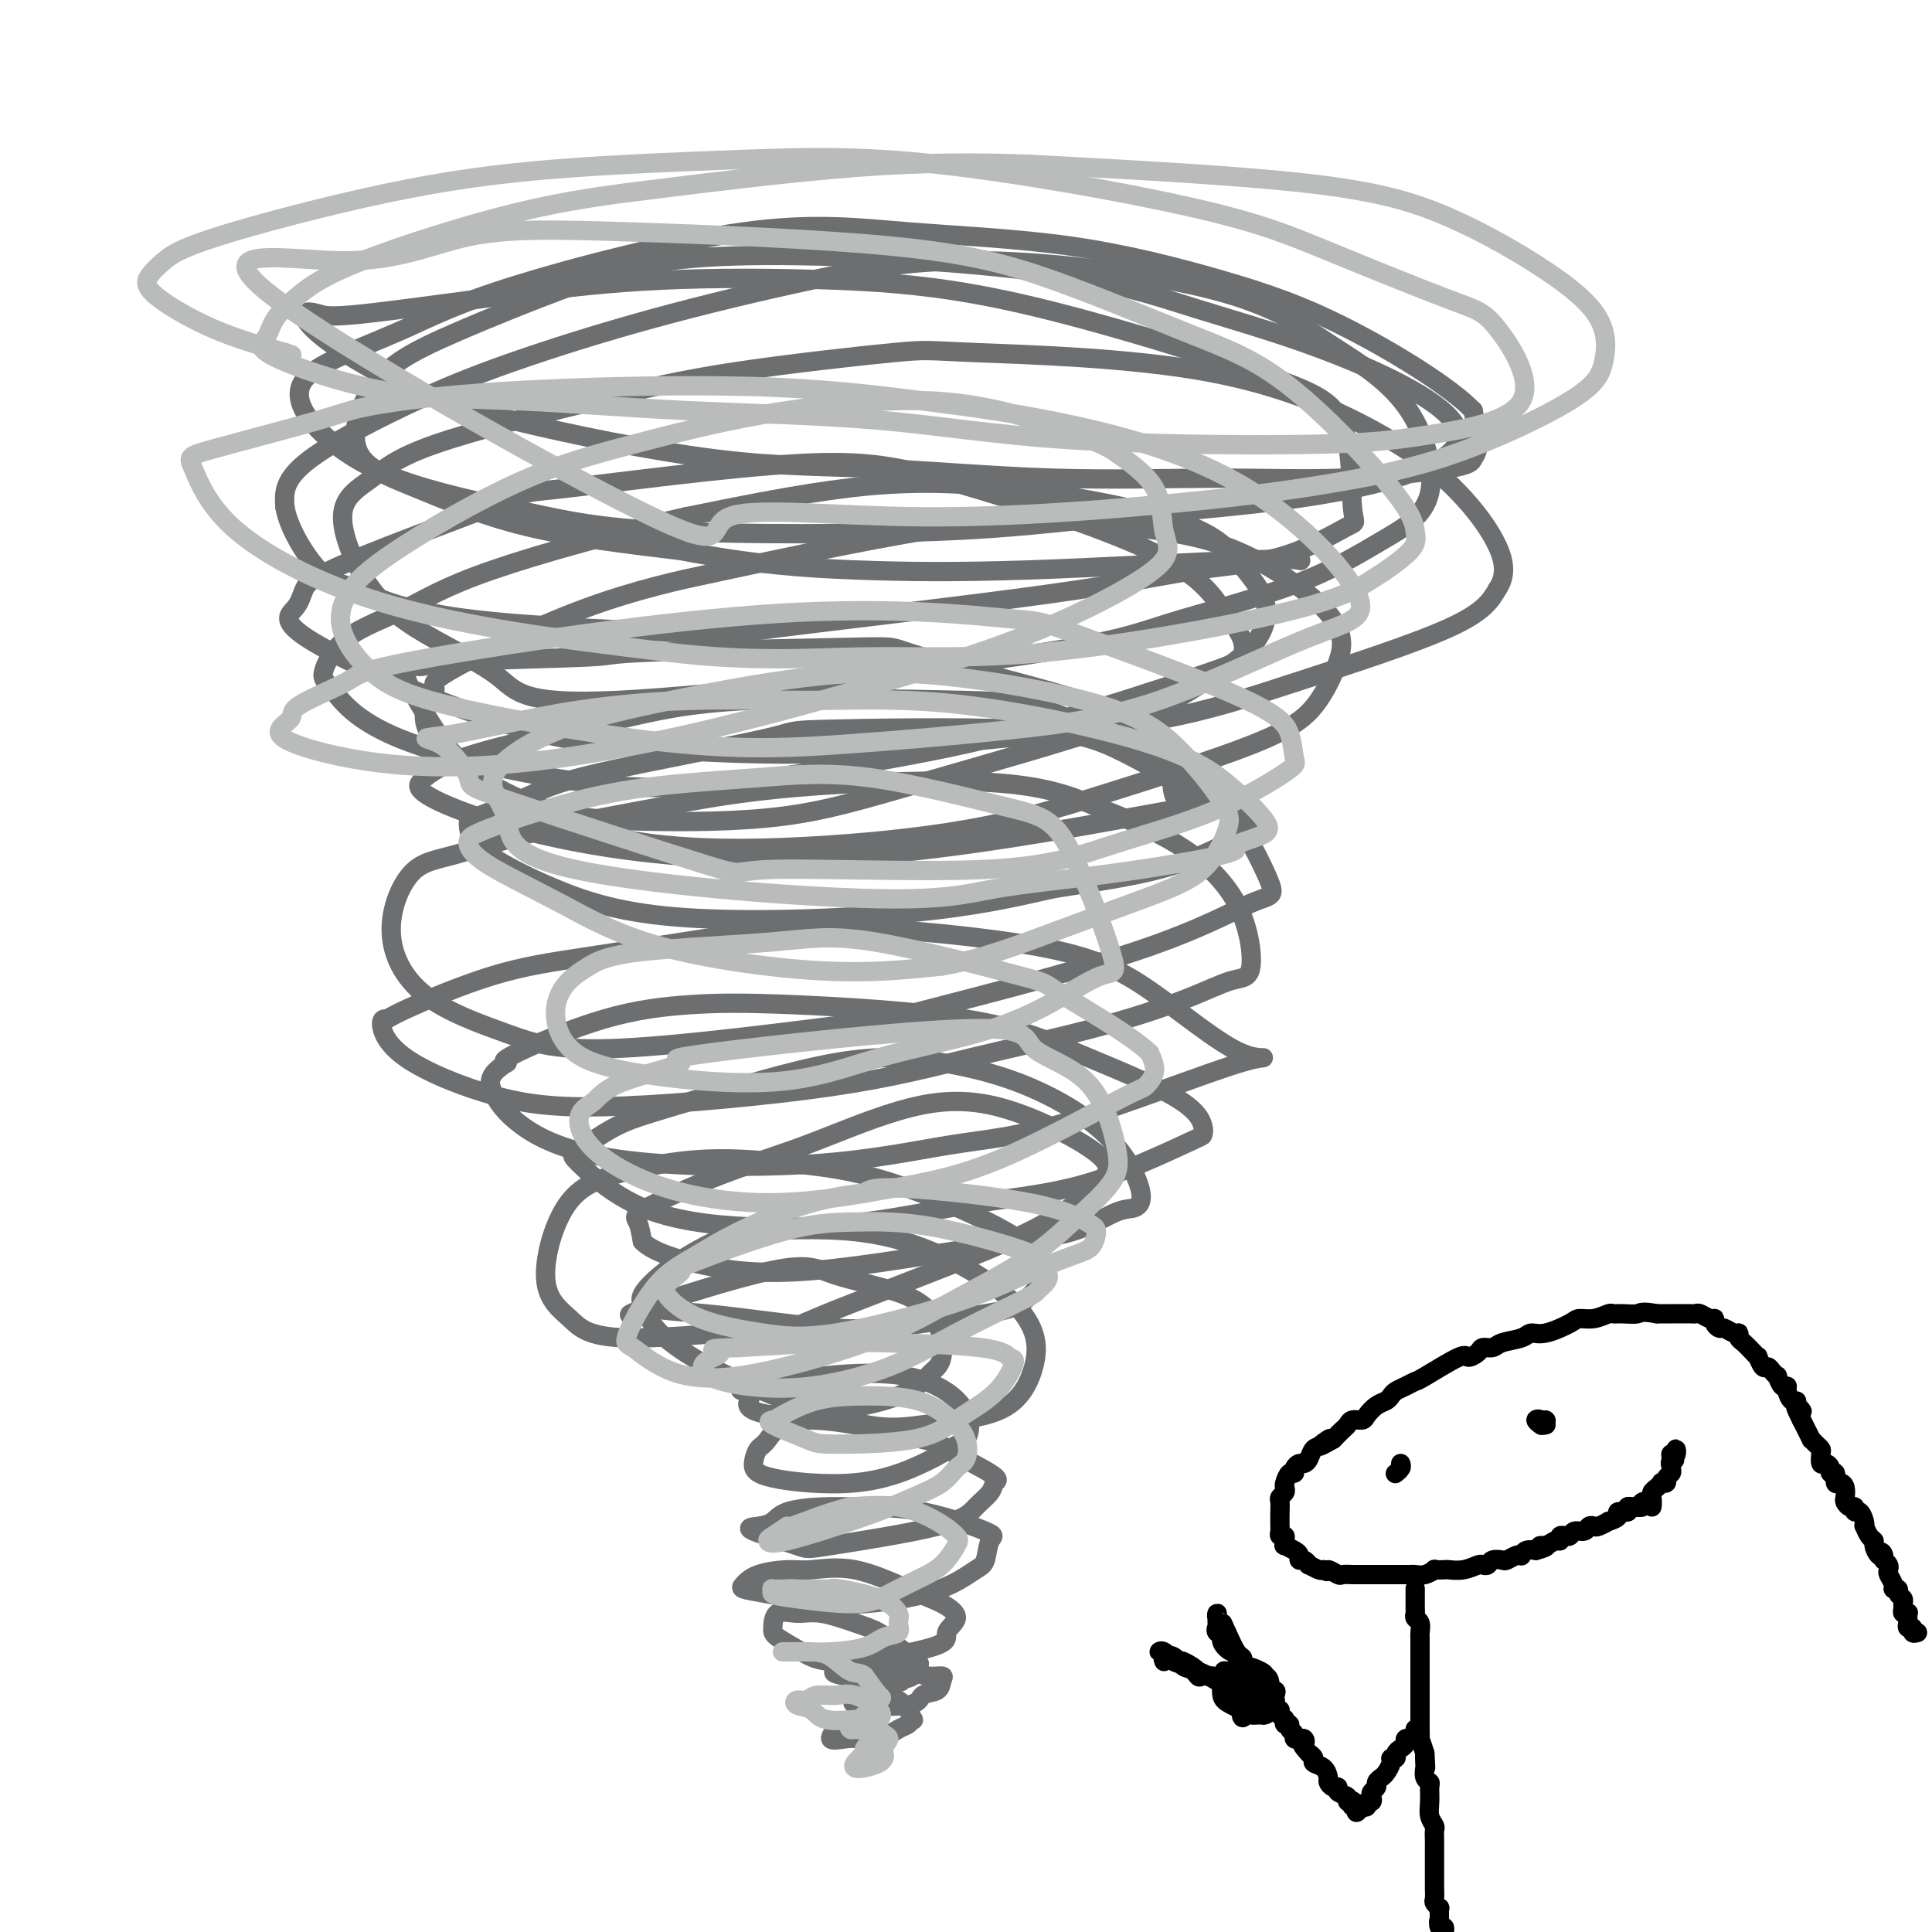 <svg viewBox='0 0 400 400' version='1.1' xmlns='http://www.w3.org/2000/svg' xmlns:xlink='http://www.w3.org/1999/xlink'><g fill='none' stroke='#6D6E70' stroke-width='4' stroke-linecap='round' stroke-linejoin='round'><path d='M174,357c-1.119,1.264 -2.238,2.528 -2,3c0.238,0.472 1.832,0.152 3,0c1.168,-0.152 1.910,-0.136 3,0c1.090,0.136 2.527,0.392 4,0c1.473,-0.392 2.981,-1.431 4,-2c1.019,-0.569 1.549,-0.667 2,-1c0.451,-0.333 0.822,-0.902 1,-1c0.178,-0.098 0.162,0.275 0,0c-0.162,-0.275 -0.469,-1.198 -1,-2c-0.531,-0.802 -1.285,-1.484 -2,-2c-0.715,-0.516 -1.391,-0.868 -2,-1c-0.609,-0.132 -1.150,-0.046 -2,0c-0.850,0.046 -2.010,0.053 -3,0c-0.990,-0.053 -1.809,-0.165 -2,0c-0.191,0.165 0.247,0.606 0,1c-0.247,0.394 -1.177,0.740 1,1c2.177,0.260 7.461,0.434 10,0c2.539,-0.434 2.331,-1.474 3,-2c0.669,-0.526 2.213,-0.537 3,-1c0.787,-0.463 0.818,-1.378 1,-2c0.182,-0.622 0.517,-0.951 0,-1c-0.517,-0.049 -1.886,0.183 -3,0c-1.114,-0.183 -1.972,-0.781 -4,-1c-2.028,-0.219 -5.224,-0.059 -7,0c-1.776,0.059 -2.132,0.016 -3,0c-0.868,-0.016 -2.248,-0.005 -3,0c-0.752,0.005 -0.876,0.002 -1,0'/><path d='M174,346c-3.071,0.087 -0.248,0.806 1,1c1.248,0.194 0.922,-0.137 3,0c2.078,0.137 6.560,0.743 8,1c1.440,0.257 -0.162,0.165 0,0c0.162,-0.165 2.088,-0.404 3,-1c0.912,-0.596 0.810,-1.548 1,-2c0.190,-0.452 0.673,-0.402 0,-1c-0.673,-0.598 -2.503,-1.844 -4,-3c-1.497,-1.156 -2.660,-2.221 -4,-3c-1.340,-0.779 -2.856,-1.271 -5,-2c-2.144,-0.729 -4.914,-1.697 -7,-2c-2.086,-0.303 -3.487,0.057 -5,0c-1.513,-0.057 -3.139,-0.531 -4,0c-0.861,0.531 -0.957,2.067 -1,3c-0.043,0.933 -0.032,1.264 1,2c1.032,0.736 3.084,1.877 5,3c1.916,1.123 3.694,2.229 9,2c5.306,-0.229 14.140,-1.792 18,-3c3.860,-1.208 2.746,-2.062 3,-3c0.254,-0.938 1.877,-1.960 2,-3c0.123,-1.040 -1.255,-2.097 -3,-3c-1.745,-0.903 -3.857,-1.652 -7,-3c-3.143,-1.348 -7.318,-3.297 -11,-4c-3.682,-0.703 -6.870,-0.161 -9,0c-2.130,0.161 -3.201,-0.060 -5,0c-1.799,0.060 -4.324,0.400 -6,1c-1.676,0.600 -2.501,1.460 -3,2c-0.499,0.540 -0.673,0.761 0,1c0.673,0.239 2.192,0.497 5,1c2.808,0.503 6.904,1.252 11,2'/><path d='M170,332c5.792,0.530 12.272,-0.145 17,-1c4.728,-0.855 7.704,-1.889 10,-3c2.296,-1.111 3.912,-2.298 5,-3c1.088,-0.702 1.647,-0.920 2,-2c0.353,-1.080 0.499,-3.022 1,-4c0.501,-0.978 1.358,-0.992 -1,-2c-2.358,-1.008 -7.929,-3.010 -13,-4c-5.071,-0.990 -9.640,-0.970 -13,-1c-3.360,-0.030 -5.512,-0.112 -8,0c-2.488,0.112 -5.314,0.419 -7,1c-1.686,0.581 -2.233,1.437 -3,2c-0.767,0.563 -1.755,0.833 -3,1c-1.245,0.167 -2.745,0.232 -1,1c1.745,0.768 6.737,2.238 9,3c2.263,0.762 1.796,0.814 7,0c5.204,-0.814 16.079,-2.494 22,-4c5.921,-1.506 6.886,-2.838 8,-4c1.114,-1.162 2.375,-2.152 3,-3c0.625,-0.848 0.615,-1.552 1,-2c0.385,-0.448 1.165,-0.638 -1,-2c-2.165,-1.362 -7.276,-3.894 -9,-5c-1.724,-1.106 -0.060,-0.785 -5,-2c-4.940,-1.215 -16.485,-3.966 -23,-4c-6.515,-0.034 -7.999,2.649 -9,4c-1.001,1.351 -1.520,1.370 -2,2c-0.480,0.630 -0.921,1.870 -1,3c-0.079,1.130 0.206,2.148 4,3c3.794,0.852 11.098,1.537 17,1c5.902,-0.537 10.400,-2.296 14,-4c3.600,-1.704 6.300,-3.352 9,-5'/><path d='M200,298c2.689,-4.449 -2.090,-11.071 -12,-13c-9.910,-1.929 -24.953,0.834 -31,2c-6.047,1.166 -3.098,0.736 -2,1c1.098,0.264 0.346,1.224 0,2c-0.346,0.776 -0.287,1.369 1,2c1.287,0.631 3.802,1.302 9,1c5.198,-0.302 13.077,-1.577 18,-3c4.923,-1.423 6.889,-2.996 8,-4c1.111,-1.004 1.369,-1.440 2,-2c0.631,-0.560 1.637,-1.244 2,-3c0.363,-1.756 0.084,-4.585 -1,-7c-1.084,-2.415 -2.972,-4.417 -7,-6c-4.028,-1.583 -10.195,-2.749 -14,-4c-3.805,-1.251 -5.248,-2.589 -13,-1c-7.752,1.589 -21.814,6.105 -27,8c-5.186,1.895 -1.497,1.171 0,1c1.497,-0.171 0.800,0.212 2,2c1.200,1.788 4.295,4.980 12,9c7.705,4.020 20.019,8.868 28,11c7.981,2.132 11.631,1.550 16,1c4.369,-0.550 9.459,-1.067 13,-2c3.541,-0.933 5.533,-2.282 7,-4c1.467,-1.718 2.408,-3.806 3,-6c0.592,-2.194 0.835,-4.494 0,-7c-0.835,-2.506 -2.750,-5.218 -6,-8c-3.250,-2.782 -7.837,-5.634 -13,-8c-5.163,-2.366 -10.904,-4.248 -18,-5c-7.096,-0.752 -15.548,-0.376 -24,0'/><path d='M153,255c-8.658,2.753 -18.302,9.635 -20,13c-1.698,3.365 4.551,3.213 13,4c8.449,0.787 19.098,2.513 27,3c7.902,0.487 13.055,-0.265 18,-1c4.945,-0.735 9.681,-1.453 13,-2c3.319,-0.547 5.221,-0.923 7,-2c1.779,-1.077 3.434,-2.855 4,-4c0.566,-1.145 0.044,-1.658 0,-3c-0.044,-1.342 0.390,-3.515 -5,-7c-5.390,-3.485 -16.604,-8.284 -25,-11c-8.396,-2.716 -13.974,-3.351 -20,-4c-6.026,-0.649 -12.500,-1.312 -19,-1c-6.500,0.312 -13.026,1.600 -18,3c-4.974,1.400 -8.397,2.914 -11,7c-2.603,4.086 -4.386,10.745 -4,15c0.386,4.255 2.942,6.107 5,8c2.058,1.893 3.619,3.827 12,4c8.381,0.173 23.583,-1.417 30,-2c6.417,-0.583 4.048,-0.161 11,-3c6.952,-2.839 23.227,-8.939 33,-13c9.773,-4.061 13.046,-6.085 16,-8c2.954,-1.915 5.588,-3.723 7,-5c1.412,-1.277 1.603,-2.023 2,-3c0.397,-0.977 1.001,-2.187 -3,-5c-4.001,-2.813 -12.607,-7.231 -20,-9c-7.393,-1.769 -13.572,-0.890 -20,1c-6.428,1.890 -13.107,4.791 -19,7c-5.893,2.209 -11.002,3.726 -17,6c-5.998,2.274 -12.884,5.305 -16,7c-3.116,1.695 -2.462,2.056 -2,3c0.462,0.944 0.731,2.472 1,4'/><path d='M133,257c1.894,2.082 7.129,3.787 13,5c5.871,1.213 12.377,1.934 23,1c10.623,-0.934 25.362,-3.525 35,-5c9.638,-1.475 14.176,-1.836 18,-3c3.824,-1.164 6.933,-3.133 9,-4c2.067,-0.867 3.090,-0.634 4,-1c0.910,-0.366 1.705,-1.331 1,-4c-0.705,-2.669 -2.911,-7.043 -7,-11c-4.089,-3.957 -10.061,-7.499 -16,-10c-5.939,-2.501 -11.846,-3.962 -18,-5c-6.154,-1.038 -12.554,-1.652 -22,0c-9.446,1.652 -21.939,5.569 -30,8c-8.061,2.431 -11.691,3.377 -15,5c-3.309,1.623 -6.299,3.923 -8,5c-1.701,1.077 -2.114,0.931 0,3c2.114,2.069 6.755,6.355 13,9c6.245,2.645 14.094,3.651 22,4c7.906,0.349 15.869,0.042 24,-1c8.131,-1.042 16.429,-2.819 24,-4c7.571,-1.181 14.415,-1.768 22,-4c7.585,-2.232 15.913,-6.111 20,-8c4.087,-1.889 3.935,-1.790 4,-2c0.065,-0.210 0.349,-0.729 0,-2c-0.349,-1.271 -1.330,-3.294 -6,-6c-4.670,-2.706 -13.028,-6.093 -20,-9c-6.972,-2.907 -12.560,-5.333 -23,-7c-10.440,-1.667 -25.734,-2.577 -36,-3c-10.266,-0.423 -15.504,-0.361 -21,0c-5.496,0.361 -11.249,1.020 -18,3c-6.751,1.980 -14.500,5.280 -18,7c-3.500,1.720 -2.750,1.860 -2,2'/><path d='M105,220c-3.958,2.432 -3.852,4.011 -3,6c0.852,1.989 2.452,4.387 6,7c3.548,2.613 9.046,5.442 20,7c10.954,1.558 27.365,1.844 40,1c12.635,-0.844 21.493,-2.817 29,-4c7.507,-1.183 13.663,-1.575 25,-5c11.337,-3.425 27.855,-9.883 35,-12c7.145,-2.117 4.916,0.106 0,-2c-4.916,-2.106 -12.519,-8.541 -19,-13c-6.481,-4.459 -11.839,-6.941 -23,-9c-11.161,-2.059 -28.126,-3.694 -40,-4c-11.874,-0.306 -18.659,0.717 -27,2c-8.341,1.283 -18.240,2.826 -26,4c-7.760,1.174 -13.382,1.980 -20,4c-6.618,2.020 -14.233,5.255 -18,7c-3.767,1.745 -3.685,2.001 -4,2c-0.315,-0.001 -1.026,-0.259 -1,1c0.026,1.259 0.790,4.036 5,7c4.210,2.964 11.866,6.115 19,8c7.134,1.885 13.745,2.504 26,2c12.255,-0.504 30.153,-2.132 43,-4c12.847,-1.868 20.642,-3.976 29,-6c8.358,-2.024 17.280,-3.964 25,-6c7.720,-2.036 14.236,-4.166 19,-6c4.764,-1.834 7.774,-3.370 10,-4c2.226,-0.630 3.669,-0.354 4,-3c0.331,-2.646 -0.449,-8.212 -3,-13c-2.551,-4.788 -6.872,-8.796 -12,-12c-5.128,-3.204 -11.064,-5.602 -17,-8'/><path d='M227,167c-5.550,-2.382 -10.926,-4.338 -22,-5c-11.074,-0.662 -27.847,-0.032 -40,1c-12.153,1.032 -19.688,2.464 -28,4c-8.312,1.536 -17.402,3.174 -25,5c-7.598,1.826 -13.704,3.838 -18,5c-4.296,1.162 -6.782,1.472 -9,4c-2.218,2.528 -4.169,7.272 -4,12c0.169,4.728 2.458,9.441 7,13c4.542,3.559 11.339,5.966 17,8c5.661,2.034 10.187,3.697 24,3c13.813,-0.697 36.912,-3.752 47,-5c10.088,-1.248 7.166,-0.689 16,-3c8.834,-2.311 29.425,-7.494 43,-12c13.575,-4.506 20.135,-8.336 24,-10c3.865,-1.664 5.035,-1.161 4,-4c-1.035,-2.839 -4.275,-9.020 -6,-12c-1.725,-2.980 -1.935,-2.758 -6,-5c-4.065,-2.242 -11.986,-6.946 -18,-10c-6.014,-3.054 -10.122,-4.457 -22,-5c-11.878,-0.543 -31.526,-0.226 -40,0c-8.474,0.226 -5.773,0.362 -13,2c-7.227,1.638 -24.381,4.777 -34,7c-9.619,2.223 -11.704,3.530 -15,5c-3.296,1.470 -7.803,3.102 -10,4c-2.197,0.898 -2.085,1.060 -2,2c0.085,0.940 0.141,2.658 3,5c2.859,2.342 8.519,5.308 15,8c6.481,2.692 13.783,5.109 27,6c13.217,0.891 32.348,0.254 46,-1c13.652,-1.254 21.826,-3.127 30,-5'/><path d='M218,184c8.872,-1.406 16.051,-2.422 22,-4c5.949,-1.578 10.668,-3.718 13,-5c2.332,-1.282 2.275,-1.705 4,-2c1.725,-0.295 5.230,-0.460 -1,-5c-6.230,-4.540 -22.195,-13.453 -32,-18c-9.805,-4.547 -13.451,-4.727 -25,-5c-11.549,-0.273 -31.000,-0.641 -44,0c-13.000,0.641 -19.548,2.289 -27,4c-7.452,1.711 -15.806,3.485 -22,5c-6.194,1.515 -10.226,2.771 -13,4c-2.774,1.229 -4.289,2.429 -5,3c-0.711,0.571 -0.619,0.511 -1,1c-0.381,0.489 -1.236,1.526 4,4c5.236,2.474 16.561,6.384 32,9c15.439,2.616 34.991,3.938 58,2c23.009,-1.938 49.473,-7.136 60,-9c10.527,-1.864 5.116,-0.395 3,-2c-2.116,-1.605 -0.936,-6.283 -2,-10c-1.064,-3.717 -4.372,-6.471 -15,-10c-10.628,-3.529 -28.575,-7.833 -36,-10c-7.425,-2.167 -4.329,-2.198 -14,-2c-9.671,0.198 -32.111,0.624 -42,1c-9.889,0.376 -7.227,0.700 -13,1c-5.773,0.300 -19.980,0.575 -27,1c-7.020,0.425 -6.851,0.999 -8,1c-1.149,0.001 -3.614,-0.571 -3,2c0.614,2.571 4.307,8.286 8,14'/><path d='M92,154c4.321,4.923 11.123,10.229 19,14c7.877,3.771 16.828,6.006 27,7c10.172,0.994 21.564,0.747 33,0c11.436,-0.747 22.916,-1.995 33,-4c10.084,-2.005 18.772,-4.766 29,-8c10.228,-3.234 21.997,-6.942 29,-10c7.003,-3.058 9.242,-5.465 11,-8c1.758,-2.535 3.036,-5.198 4,-8c0.964,-2.802 1.613,-5.742 -2,-10c-3.613,-4.258 -11.487,-9.835 -19,-13c-7.513,-3.165 -14.664,-3.920 -22,-5c-7.336,-1.080 -14.856,-2.485 -29,-1c-14.144,1.485 -34.912,5.860 -45,8c-10.088,2.140 -9.497,2.044 -14,3c-4.503,0.956 -14.102,2.963 -25,7c-10.898,4.037 -23.097,10.105 -28,13c-4.903,2.895 -2.511,2.619 -3,4c-0.489,1.381 -3.860,4.421 -1,9c2.860,4.579 11.952,10.698 20,14c8.048,3.302 15.052,3.786 24,4c8.948,0.214 19.839,0.158 29,-1c9.161,-1.158 16.592,-3.416 29,-7c12.408,-3.584 29.794,-8.492 40,-12c10.206,-3.508 13.230,-5.615 17,-8c3.770,-2.385 8.284,-5.049 11,-8c2.716,-2.951 3.635,-6.189 3,-9c-0.635,-2.811 -2.822,-5.195 -5,-8c-2.178,-2.805 -4.347,-6.030 -13,-9c-8.653,-2.970 -23.791,-5.684 -36,-7c-12.209,-1.316 -21.488,-1.233 -32,0c-10.512,1.233 -22.256,3.617 -34,6'/><path d='M142,107c-13.400,3.003 -29.900,7.512 -40,11c-10.100,3.488 -13.799,5.955 -18,8c-4.201,2.045 -8.902,3.670 -12,6c-3.098,2.330 -4.592,5.367 -5,7c-0.408,1.633 0.271,1.863 2,4c1.729,2.137 4.510,6.181 14,10c9.490,3.819 25.690,7.413 38,9c12.310,1.587 20.731,1.167 31,0c10.269,-1.167 22.386,-3.080 33,-5c10.614,-1.920 19.724,-3.845 31,-7c11.276,-3.155 24.716,-7.540 32,-10c7.284,-2.460 8.411,-2.997 9,-4c0.589,-1.003 0.639,-2.474 0,-4c-0.639,-1.526 -1.966,-3.108 -4,-6c-2.034,-2.892 -4.776,-7.093 -15,-12c-10.224,-4.907 -27.929,-10.518 -40,-14c-12.071,-3.482 -18.509,-4.834 -33,-4c-14.491,0.834 -37.035,3.853 -47,5c-9.965,1.147 -7.351,0.420 -14,3c-6.649,2.580 -22.561,8.465 -31,12c-8.439,3.535 -9.405,4.718 -10,6c-0.595,1.282 -0.820,2.661 -2,4c-1.180,1.339 -3.315,2.637 4,7c7.315,4.363 24.079,11.790 37,16c12.921,4.210 22.000,5.202 33,6c11.000,0.798 23.922,1.402 36,1c12.078,-0.402 23.311,-1.809 35,-3c11.689,-1.191 23.834,-2.165 34,-4c10.166,-1.835 18.352,-4.533 29,-8c10.648,-3.467 23.756,-7.705 31,-11c7.244,-3.295 8.622,-5.648 10,-8'/><path d='M310,122c1.876,-2.751 1.567,-5.630 0,-9c-1.567,-3.370 -4.390,-7.232 -8,-11c-3.610,-3.768 -8.005,-7.444 -16,-12c-7.995,-4.556 -19.589,-9.994 -36,-13c-16.411,-3.006 -37.640,-3.580 -48,-4c-10.360,-0.420 -9.850,-0.686 -17,0c-7.150,0.686 -21.961,2.325 -33,4c-11.039,1.675 -18.305,3.385 -29,6c-10.695,2.615 -24.820,6.134 -33,9c-8.180,2.866 -10.417,5.078 -13,7c-2.583,1.922 -5.512,3.553 -6,7c-0.488,3.447 1.464,8.709 4,13c2.536,4.291 5.655,7.610 11,11c5.345,3.390 12.915,6.851 17,10c4.085,3.149 4.684,5.986 25,5c20.316,-0.986 60.347,-5.796 82,-9c21.653,-3.204 24.926,-4.803 32,-7c7.074,-2.197 17.947,-4.991 26,-8c8.053,-3.009 13.285,-6.231 18,-9c4.715,-2.769 8.914,-5.085 10,-10c1.086,-4.915 -0.939,-12.429 -5,-18c-4.061,-5.571 -10.156,-9.201 -16,-13c-5.844,-3.799 -11.436,-7.768 -24,-11c-12.564,-3.232 -32.100,-5.725 -47,-6c-14.900,-0.275 -25.163,1.670 -36,4c-10.837,2.330 -22.249,5.047 -33,8c-10.751,2.953 -20.840,6.142 -29,9c-8.160,2.858 -14.389,5.385 -22,9c-7.611,3.615 -16.603,8.319 -21,12c-4.397,3.681 -4.198,6.341 -4,9'/><path d='M59,105c0.645,4.179 4.259,10.127 7,13c2.741,2.873 4.610,2.671 8,4c3.390,1.329 8.303,4.188 22,6c13.697,1.812 36.179,2.575 46,3c9.821,0.425 6.980,0.512 19,-1c12.020,-1.512 38.902,-4.622 56,-7c17.098,-2.378 24.413,-4.025 31,-5c6.587,-0.975 12.445,-1.280 18,-3c5.555,-1.720 10.808,-4.855 13,-6c2.192,-1.145 1.325,-0.300 1,-4c-0.325,-3.700 -0.106,-11.946 -2,-17c-1.894,-5.054 -5.900,-6.916 -18,-11c-12.100,-4.084 -32.295,-10.390 -48,-14c-15.705,-3.610 -26.920,-4.525 -39,-5c-12.080,-0.475 -25.025,-0.508 -36,0c-10.975,0.508 -19.981,1.559 -31,3c-11.019,1.441 -24.053,3.272 -31,4c-6.947,0.728 -7.807,0.354 -9,0c-1.193,-0.354 -2.718,-0.686 -3,0c-0.282,0.686 0.680,2.392 4,5c3.320,2.608 8.998,6.118 15,9c6.002,2.882 12.327,5.136 24,8c11.673,2.864 28.695,6.338 42,8c13.305,1.662 22.892,1.511 34,2c11.108,0.489 23.735,1.617 36,2c12.265,0.383 24.166,0.020 34,0c9.834,-0.020 17.599,0.304 26,0c8.401,-0.304 17.437,-1.236 22,-2c4.563,-0.764 4.651,-1.359 5,-2c0.349,-0.641 0.957,-1.326 1,-3c0.043,-1.674 -0.478,-4.337 -1,-7'/><path d='M305,85c-4.694,-4.894 -16.427,-12.129 -26,-17c-9.573,-4.871 -16.984,-7.376 -26,-10c-9.016,-2.624 -19.638,-5.366 -31,-7c-11.362,-1.634 -23.465,-2.161 -34,-3c-10.535,-0.839 -19.501,-1.991 -34,0c-14.499,1.991 -34.531,7.126 -47,11c-12.469,3.874 -17.374,6.488 -23,9c-5.626,2.512 -11.974,4.923 -16,7c-4.026,2.077 -5.730,3.821 -6,6c-0.270,2.179 0.894,4.793 4,8c3.106,3.207 8.154,7.009 16,10c7.846,2.991 18.492,5.173 27,7c8.508,1.827 14.880,3.299 30,4c15.120,0.701 38.990,0.630 55,0c16.010,-0.630 24.161,-1.820 37,-3c12.839,-1.180 30.366,-2.349 45,-5c14.634,-2.651 26.376,-6.785 26,-12c-0.376,-5.215 -12.869,-11.513 -24,-16c-11.131,-4.487 -20.900,-7.165 -30,-10c-9.100,-2.835 -17.531,-5.828 -35,-8c-17.469,-2.172 -43.974,-3.524 -61,-3c-17.026,0.524 -24.572,2.923 -33,6c-8.428,3.077 -17.739,6.833 -25,10c-7.261,3.167 -12.473,5.746 -16,10c-3.527,4.254 -5.368,10.181 -4,14c1.368,3.819 5.945,5.528 12,8c6.055,2.472 13.587,5.706 23,8c9.413,2.294 20.706,3.647 32,5'/><path d='M141,114c15.141,2.885 25.494,3.596 36,4c10.506,0.404 21.167,0.500 36,0c14.833,-0.500 33.840,-1.596 44,-2c10.160,-0.404 11.474,-0.115 12,0c0.526,0.115 0.263,0.058 0,0'/></g>
<g fill='none' stroke='#BABBBB' stroke-width='4' stroke-linecap='round' stroke-linejoin='round'><path d='M181,360c-0.878,0.764 -1.755,1.528 -2,2c-0.245,0.472 0.143,0.652 0,1c-0.143,0.348 -0.818,0.865 -1,1c-0.182,0.135 0.130,-0.110 0,0c-0.130,0.110 -0.700,0.575 -1,1c-0.300,0.425 -0.329,0.808 0,1c0.329,0.192 1.018,0.192 2,0c0.982,-0.192 2.259,-0.577 3,-1c0.741,-0.423 0.947,-0.884 1,-1c0.053,-0.116 -0.045,0.112 0,0c0.045,-0.112 0.234,-0.563 0,-1c-0.234,-0.437 -0.890,-0.861 -1,-1c-0.110,-0.139 0.326,0.005 0,0c-0.326,-0.005 -1.415,-0.159 -2,0c-0.585,0.159 -0.665,0.631 -1,1c-0.335,0.369 -0.925,0.635 -1,1c-0.075,0.365 0.364,0.829 1,1c0.636,0.171 1.467,0.049 2,0c0.533,-0.049 0.766,-0.024 1,0'/><path d='M182,365c0.617,-0.262 0.658,-1.916 1,-3c0.342,-1.084 0.985,-1.597 1,-2c0.015,-0.403 -0.598,-0.698 -1,-1c-0.402,-0.302 -0.592,-0.613 -1,-1c-0.408,-0.387 -1.033,-0.850 -2,-1c-0.967,-0.150 -2.275,0.012 -3,0c-0.725,-0.012 -0.868,-0.199 -1,0c-0.132,0.199 -0.253,0.782 0,1c0.253,0.218 0.879,0.070 1,0c0.121,-0.070 -0.265,-0.062 0,0c0.265,0.062 1.179,0.177 2,0c0.821,-0.177 1.547,-0.646 2,-1c0.453,-0.354 0.633,-0.593 1,-1c0.367,-0.407 0.919,-0.981 0,-2c-0.919,-1.019 -3.311,-2.484 -5,-3c-1.689,-0.516 -2.676,-0.082 -4,0c-1.324,0.082 -2.986,-0.186 -4,0c-1.014,0.186 -1.380,0.828 -2,1c-0.620,0.172 -1.493,-0.125 -2,0c-0.507,0.125 -0.646,0.674 0,1c0.646,0.326 2.079,0.430 3,1c0.921,0.570 1.331,1.606 3,2c1.669,0.394 4.596,0.147 6,0c1.404,-0.147 1.283,-0.194 2,-1c0.717,-0.806 2.270,-2.371 3,-3c0.730,-0.629 0.637,-0.323 0,-1c-0.637,-0.677 -1.819,-2.339 -3,-4'/><path d='M179,347c-0.949,-0.834 -1.822,-0.420 -3,-1c-1.178,-0.580 -2.661,-2.156 -4,-3c-1.339,-0.844 -2.536,-0.958 -4,-1c-1.464,-0.042 -3.197,-0.011 -4,0c-0.803,0.011 -0.675,0.004 -1,0c-0.325,-0.004 -1.101,-0.003 -1,0c0.101,0.003 1.079,0.008 2,0c0.921,-0.008 1.785,-0.029 3,0c1.215,0.029 2.780,0.107 5,0c2.220,-0.107 5.094,-0.398 7,-1c1.906,-0.602 2.843,-1.516 4,-2c1.157,-0.484 2.534,-0.540 3,-1c0.466,-0.460 0.022,-1.325 0,-2c-0.022,-0.675 0.378,-1.162 0,-2c-0.378,-0.838 -1.535,-2.028 -4,-3c-2.465,-0.972 -6.240,-1.725 -8,-2c-1.760,-0.275 -1.507,-0.070 -3,0c-1.493,0.070 -4.731,0.007 -7,0c-2.269,-0.007 -3.567,0.042 -4,0c-0.433,-0.042 -0.001,-0.174 0,0c0.001,0.174 -0.430,0.654 0,1c0.430,0.346 1.721,0.558 5,1c3.279,0.442 8.546,1.114 12,1c3.454,-0.114 5.096,-1.013 7,-2c1.904,-0.987 4.070,-2.063 6,-3c1.930,-0.937 3.623,-1.737 5,-3c1.377,-1.263 2.438,-2.990 3,-4c0.562,-1.010 0.625,-1.302 0,-2c-0.625,-0.698 -1.937,-1.803 -4,-3c-2.063,-1.197 -4.875,-2.485 -8,-3c-3.125,-0.515 -6.562,-0.258 -10,0'/><path d='M176,312c-4.248,0.935 -9.869,3.274 -12,4c-2.131,0.726 -0.772,-0.161 -1,0c-0.228,0.161 -2.044,1.369 -3,2c-0.956,0.631 -1.053,0.686 -1,1c0.053,0.314 0.254,0.887 4,0c3.746,-0.887 11.035,-3.233 16,-5c4.965,-1.767 7.605,-2.955 10,-4c2.395,-1.045 4.544,-1.948 6,-3c1.456,-1.052 2.219,-2.254 3,-3c0.781,-0.746 1.581,-1.037 2,-2c0.419,-0.963 0.457,-2.597 0,-4c-0.457,-1.403 -1.408,-2.576 -3,-4c-1.592,-1.424 -3.826,-3.100 -7,-4c-3.174,-0.900 -7.288,-1.025 -11,-1c-3.712,0.025 -7.023,0.199 -10,1c-2.977,0.801 -5.620,2.229 -7,3c-1.380,0.771 -1.498,0.886 -2,1c-0.502,0.114 -1.389,0.229 0,1c1.389,0.771 5.053,2.198 7,3c1.947,0.802 2.177,0.978 6,1c3.823,0.022 11.239,-0.110 16,-1c4.761,-0.890 6.867,-2.538 9,-4c2.133,-1.462 4.294,-2.738 6,-4c1.706,-1.262 2.958,-2.510 4,-4c1.042,-1.490 1.874,-3.223 2,-4c0.126,-0.777 -0.455,-0.598 -1,-1c-0.545,-0.402 -1.053,-1.386 -6,-2c-4.947,-0.614 -14.332,-0.858 -20,-1c-5.668,-0.142 -7.619,-0.184 -12,0c-4.381,0.184 -11.190,0.592 -18,1'/><path d='M153,279c-8.466,0.146 -4.633,0.511 -4,1c0.633,0.489 -1.936,1.102 -3,2c-1.064,0.898 -0.625,2.081 1,3c1.625,0.919 4.436,1.574 8,2c3.564,0.426 7.880,0.624 13,0c5.120,-0.624 11.043,-2.071 16,-4c4.957,-1.929 8.947,-4.342 14,-7c5.053,-2.658 11.170,-5.563 14,-7c2.830,-1.437 2.375,-1.408 3,-2c0.625,-0.592 2.332,-1.805 2,-3c-0.332,-1.195 -2.703,-2.372 -3,-3c-0.297,-0.628 1.479,-0.706 -2,-2c-3.479,-1.294 -12.212,-3.802 -19,-5c-6.788,-1.198 -11.632,-1.086 -16,-1c-4.368,0.086 -8.261,0.145 -15,2c-6.739,1.855 -16.326,5.504 -20,7c-3.674,1.496 -1.436,0.838 -1,1c0.436,0.162 -0.931,1.144 -2,2c-1.069,0.856 -1.842,1.585 -1,3c0.842,1.415 3.298,3.517 7,5c3.702,1.483 8.651,2.349 13,3c4.349,0.651 8.100,1.088 15,0c6.900,-1.088 16.949,-3.699 24,-6c7.051,-2.301 11.103,-4.291 15,-6c3.897,-1.709 7.640,-3.135 10,-4c2.360,-0.865 3.338,-1.168 4,-2c0.662,-0.832 1.009,-2.193 1,-3c-0.009,-0.807 -0.374,-1.062 -2,-2c-1.626,-0.938 -4.515,-2.560 -12,-4c-7.485,-1.440 -19.567,-2.697 -26,-3c-6.433,-0.303 -7.216,0.349 -8,1'/><path d='M179,247c-10.132,0.968 -18.462,4.390 -24,7c-5.538,2.610 -8.283,4.410 -11,6c-2.717,1.590 -5.407,2.971 -8,6c-2.593,3.029 -5.091,7.705 -6,10c-0.909,2.295 -0.230,2.207 1,3c1.230,0.793 3.012,2.465 6,4c2.988,1.535 7.184,2.931 15,2c7.816,-0.931 19.254,-4.190 27,-7c7.746,-2.810 11.802,-5.170 17,-8c5.198,-2.830 11.539,-6.129 16,-9c4.461,-2.871 7.042,-5.315 10,-8c2.958,-2.685 6.292,-5.611 8,-8c1.708,-2.389 1.789,-4.240 1,-8c-0.789,-3.760 -2.447,-9.427 -6,-13c-3.553,-3.573 -9.000,-5.051 -11,-7c-2.000,-1.949 -0.555,-4.369 -14,-4c-13.445,0.369 -41.782,3.527 -53,5c-11.218,1.473 -5.316,1.262 -6,2c-0.684,0.738 -7.952,2.427 -12,4c-4.048,1.573 -4.875,3.030 -6,4c-1.125,0.970 -2.547,1.453 -3,3c-0.453,1.547 0.064,4.158 3,7c2.936,2.842 8.293,5.913 15,8c6.707,2.087 14.765,3.188 23,3c8.235,-0.188 16.645,-1.666 24,-3c7.355,-1.334 13.653,-2.523 22,-6c8.347,-3.477 18.742,-9.241 24,-12c5.258,-2.759 5.377,-2.512 6,-3c0.623,-0.488 1.749,-1.711 2,-3c0.251,-1.289 -0.375,-2.645 -1,-4'/><path d='M238,218c-3.801,-3.670 -13.803,-9.346 -18,-12c-4.197,-2.654 -2.589,-2.286 -9,-4c-6.411,-1.714 -20.841,-5.510 -30,-7c-9.159,-1.490 -13.048,-0.673 -21,0c-7.952,0.673 -19.968,1.204 -27,2c-7.032,0.796 -9.079,1.857 -11,3c-1.921,1.143 -3.716,2.367 -5,4c-1.284,1.633 -2.055,3.677 -2,6c0.055,2.323 0.938,4.927 3,7c2.062,2.073 5.302,3.615 13,5c7.698,1.385 19.854,2.615 29,2c9.146,-0.615 15.281,-3.073 22,-5c6.719,-1.927 14.022,-3.321 20,-5c5.978,-1.679 10.631,-3.642 15,-6c4.369,-2.358 8.453,-5.109 11,-6c2.547,-0.891 3.555,0.079 2,-5c-1.555,-5.079 -5.674,-16.207 -9,-22c-3.326,-5.793 -5.858,-6.249 -13,-8c-7.142,-1.751 -18.895,-4.796 -28,-6c-9.105,-1.204 -15.564,-0.568 -23,0c-7.436,0.568 -15.850,1.068 -23,2c-7.150,0.932 -13.037,2.297 -19,4c-5.963,1.703 -12.004,3.743 -15,5c-2.996,1.257 -2.949,1.731 -3,2c-0.051,0.269 -0.202,0.333 0,1c0.202,0.667 0.756,1.939 4,4c3.244,2.061 9.179,4.913 15,8c5.821,3.087 11.529,6.408 21,9c9.471,2.592 22.706,4.455 33,5c10.294,0.545 17.647,-0.227 25,-1'/><path d='M195,200c8.098,-1.382 15.843,-4.338 23,-7c7.157,-2.662 13.725,-5.031 19,-7c5.275,-1.969 9.258,-3.539 12,-6c2.742,-2.461 4.245,-5.812 5,-8c0.755,-2.188 0.764,-3.212 -1,-6c-1.764,-2.788 -5.300,-7.338 -9,-11c-3.700,-3.662 -7.565,-6.435 -16,-9c-8.435,-2.565 -21.440,-4.923 -32,-6c-10.560,-1.077 -18.676,-0.874 -27,0c-8.324,0.874 -16.856,2.420 -25,4c-8.144,1.580 -15.901,3.193 -22,5c-6.099,1.807 -10.542,3.807 -14,6c-3.458,2.193 -5.931,4.578 -6,7c-0.069,2.422 2.268,4.880 3,8c0.732,3.120 -0.140,6.903 14,10c14.140,3.097 43.294,5.507 60,6c16.706,0.493 20.966,-0.932 27,-2c6.034,-1.068 13.842,-1.781 23,-3c9.158,-1.219 19.666,-2.945 24,-4c4.334,-1.055 2.496,-1.440 3,-2c0.504,-0.560 3.352,-1.296 5,-2c1.648,-0.704 2.097,-1.375 1,-3c-1.097,-1.625 -3.741,-4.202 -7,-7c-3.259,-2.798 -7.134,-5.817 -17,-9c-9.866,-3.183 -25.724,-6.532 -38,-8c-12.276,-1.468 -20.969,-1.056 -30,-1c-9.031,0.056 -18.400,-0.243 -27,0c-8.600,0.243 -16.431,1.027 -23,2c-6.569,0.973 -11.877,2.135 -16,3c-4.123,0.865 -7.062,1.432 -10,2'/><path d='M94,152c-8.648,1.137 -5.766,0.478 -3,2c2.766,1.522 5.418,5.224 6,7c0.582,1.776 -0.905,1.625 9,5c9.905,3.375 31.201,10.276 40,13c8.799,2.724 5.101,1.269 14,1c8.899,-0.269 30.395,0.646 44,0c13.605,-0.646 19.318,-2.853 26,-5c6.682,-2.147 14.332,-4.235 21,-7c6.668,-2.765 12.356,-6.206 15,-8c2.644,-1.794 2.246,-1.942 2,-3c-0.246,-1.058 -0.340,-3.027 -1,-5c-0.660,-1.973 -1.887,-3.948 -11,-8c-9.113,-4.052 -26.114,-10.179 -34,-13c-7.886,-2.821 -6.658,-2.337 -14,-3c-7.342,-0.663 -23.255,-2.474 -47,-1c-23.745,1.474 -55.323,6.234 -71,9c-15.677,2.766 -15.453,3.540 -18,5c-2.547,1.460 -7.864,3.606 -10,5c-2.136,1.394 -1.092,2.035 -2,3c-0.908,0.965 -3.768,2.254 -1,4c2.768,1.746 11.164,3.951 20,5c8.836,1.049 18.114,0.943 28,0c9.886,-0.943 20.382,-2.723 31,-5c10.618,-2.277 21.360,-5.053 32,-8c10.640,-2.947 21.180,-6.067 30,-9c8.820,-2.933 15.921,-5.678 23,-9c7.079,-3.322 14.134,-7.220 17,-10c2.866,-2.780 1.541,-4.441 1,-7c-0.541,-2.559 -0.297,-6.017 -2,-9c-1.703,-2.983 -5.351,-5.492 -9,-8'/><path d='M230,93c-5.553,-2.900 -14.934,-6.150 -23,-8c-8.066,-1.850 -14.816,-2.300 -23,-2c-8.184,0.300 -17.803,1.351 -27,3c-9.197,1.649 -17.971,3.897 -26,6c-8.029,2.103 -15.311,4.063 -24,8c-8.689,3.937 -18.784,9.851 -25,14c-6.216,4.149 -8.551,6.531 -10,9c-1.449,2.469 -2.010,5.024 -1,8c1.010,2.976 3.593,6.372 7,9c3.407,2.628 7.637,4.487 19,7c11.363,2.513 29.857,5.679 44,7c14.143,1.321 23.935,0.795 35,0c11.065,-0.795 23.401,-1.860 34,-3c10.599,-1.140 19.459,-2.356 30,-6c10.541,-3.644 22.762,-9.717 31,-13c8.238,-3.283 12.491,-3.777 10,-9c-2.491,-5.223 -11.727,-15.174 -23,-22c-11.273,-6.826 -24.582,-10.527 -36,-13c-11.418,-2.473 -20.946,-3.718 -31,-5c-10.054,-1.282 -20.635,-2.599 -36,-3c-15.365,-0.401 -35.514,0.115 -50,1c-14.486,0.885 -23.308,2.138 -28,3c-4.692,0.862 -5.254,1.334 -11,3c-5.746,1.666 -16.675,4.528 -22,6c-5.325,1.472 -5.046,1.555 -4,4c1.046,2.445 2.858,7.253 8,12c5.142,4.747 13.615,9.432 23,13c9.385,3.568 19.681,6.019 31,8c11.319,1.981 23.659,3.490 36,5'/><path d='M138,135c18.052,2.193 29.682,1.174 41,1c11.318,-0.174 22.326,0.496 38,-1c15.674,-1.496 36.016,-5.158 48,-8c11.984,-2.842 15.610,-4.863 19,-7c3.390,-2.137 6.545,-4.390 8,-6c1.455,-1.610 1.210,-2.578 1,-4c-0.210,-1.422 -0.383,-3.297 -5,-9c-4.617,-5.703 -13.677,-15.234 -21,-21c-7.323,-5.766 -12.911,-7.768 -21,-11c-8.089,-3.232 -18.681,-7.693 -28,-11c-9.319,-3.307 -17.366,-5.459 -33,-7c-15.634,-1.541 -38.854,-2.472 -55,-3c-16.146,-0.528 -25.216,-0.653 -33,1c-7.784,1.653 -14.280,5.083 -26,5c-11.720,-0.083 -28.665,-3.680 -15,7c13.665,10.680 57.938,35.639 77,45c19.062,9.361 12.912,3.126 18,1c5.088,-2.126 21.414,-0.142 40,0c18.586,0.142 39.432,-1.557 54,-3c14.568,-1.443 22.859,-2.630 31,-4c8.141,-1.370 16.131,-2.924 25,-6c8.869,-3.076 18.617,-7.675 24,-11c5.383,-3.325 6.402,-5.376 7,-8c0.598,-2.624 0.776,-5.822 -1,-9c-1.776,-3.178 -5.507,-6.336 -11,-10c-5.493,-3.664 -12.748,-7.833 -20,-11c-7.252,-3.167 -14.501,-5.334 -29,-7c-14.499,-1.666 -36.250,-2.833 -58,-4'/><path d='M213,34c-16.210,-0.590 -27.734,-0.067 -40,1c-12.266,1.067 -25.272,2.676 -36,4c-10.728,1.324 -19.177,2.364 -30,5c-10.823,2.636 -24.020,6.869 -32,10c-7.980,3.131 -10.742,5.161 -13,7c-2.258,1.839 -4.012,3.486 -5,5c-0.988,1.514 -1.212,2.896 -2,4c-0.788,1.104 -2.142,1.932 2,4c4.142,2.068 13.780,5.377 23,7c9.220,1.623 18.021,1.560 28,2c9.979,0.440 21.137,1.381 34,2c12.863,0.619 27.430,0.914 40,2c12.570,1.086 23.143,2.964 39,4c15.857,1.036 37.000,1.231 50,1c13.000,-0.231 17.858,-0.888 25,-2c7.142,-1.112 16.569,-2.680 19,-7c2.431,-4.320 -2.135,-11.393 -5,-15c-2.865,-3.607 -4.028,-3.749 -10,-6c-5.972,-2.251 -16.752,-6.613 -25,-10c-8.248,-3.387 -13.964,-5.800 -28,-9c-14.036,-3.200 -36.392,-7.185 -53,-9c-16.608,-1.815 -27.468,-1.458 -40,-1c-12.532,0.458 -26.737,1.018 -39,2c-12.263,0.982 -22.583,2.388 -35,5c-12.417,2.612 -26.930,6.431 -35,9c-8.070,2.569 -9.698,3.887 -11,5c-1.302,1.113 -2.277,2.020 -3,3c-0.723,0.980 -1.195,2.033 1,4c2.195,1.967 7.056,4.848 12,7c4.944,2.152 9.972,3.576 15,5'/><path d='M59,73c2.500,0.833 1.250,0.417 0,0'/></g>
<g fill='none' stroke='#000000' stroke-width='4' stroke-linecap='round' stroke-linejoin='round'><path d='M397,338c-0.453,0.120 -0.906,0.240 -1,0c-0.094,-0.240 0.171,-0.838 0,-1c-0.171,-0.162 -0.777,0.114 -1,0c-0.223,-0.114 -0.064,-0.618 0,-1c0.064,-0.382 0.031,-0.641 0,-1c-0.031,-0.359 -0.061,-0.817 0,-1c0.061,-0.183 0.214,-0.091 0,0c-0.214,0.091 -0.793,0.179 -1,0c-0.207,-0.179 -0.040,-0.626 0,-1c0.040,-0.374 -0.046,-0.674 0,-1c0.046,-0.326 0.224,-0.678 0,-1c-0.224,-0.322 -0.848,-0.615 -1,-1c-0.152,-0.385 0.169,-0.863 0,-1c-0.169,-0.137 -0.829,0.065 -1,0c-0.171,-0.065 0.148,-0.399 0,-1c-0.148,-0.601 -0.761,-1.470 -1,-2c-0.239,-0.530 -0.103,-0.719 0,-1c0.103,-0.281 0.172,-0.652 0,-1c-0.172,-0.348 -0.586,-0.674 -1,-1'/><path d='M390,323c-1.039,-2.576 -0.138,-1.515 0,-1c0.138,0.515 -0.489,0.484 -1,0c-0.511,-0.484 -0.908,-1.422 -1,-2c-0.092,-0.578 0.120,-0.798 0,-1c-0.120,-0.202 -0.571,-0.388 -1,-1c-0.429,-0.612 -0.837,-1.651 -1,-2c-0.163,-0.349 -0.081,-0.006 0,0c0.081,0.006 0.163,-0.323 0,-1c-0.163,-0.677 -0.569,-1.701 -1,-2c-0.431,-0.299 -0.886,0.128 -1,0c-0.114,-0.128 0.114,-0.811 0,-1c-0.114,-0.189 -0.569,0.117 -1,0c-0.431,-0.117 -0.837,-0.656 -1,-1c-0.163,-0.344 -0.081,-0.492 0,-1c0.081,-0.508 0.161,-1.375 0,-2c-0.161,-0.625 -0.564,-1.007 -1,-1c-0.436,0.007 -0.904,0.404 -1,0c-0.096,-0.404 0.181,-1.609 0,-2c-0.181,-0.391 -0.819,0.032 -1,0c-0.181,-0.032 0.096,-0.519 0,-1c-0.096,-0.481 -0.564,-0.955 -1,-1c-0.436,-0.045 -0.839,0.337 -1,0c-0.161,-0.337 -0.081,-1.395 0,-2c0.081,-0.605 0.163,-0.756 0,-1c-0.163,-0.244 -0.569,-0.581 -1,-1c-0.431,-0.419 -0.886,-0.922 -1,-1c-0.114,-0.078 0.114,0.268 0,0c-0.114,-0.268 -0.569,-1.149 -1,-2c-0.431,-0.851 -0.837,-1.672 -1,-2c-0.163,-0.328 -0.081,-0.164 0,0'/><path d='M373,294c-2.566,-4.897 -0.481,-2.639 0,-2c0.481,0.639 -0.641,-0.341 -1,-1c-0.359,-0.659 0.045,-0.998 0,-1c-0.045,-0.002 -0.538,0.331 -1,0c-0.462,-0.331 -0.894,-1.328 -1,-2c-0.106,-0.672 0.112,-1.020 0,-1c-0.112,0.020 -0.555,0.407 -1,0c-0.445,-0.407 -0.893,-1.610 -1,-2c-0.107,-0.390 0.125,0.031 0,0c-0.125,-0.031 -0.607,-0.516 -1,-1c-0.393,-0.484 -0.696,-0.969 -1,-1c-0.304,-0.031 -0.610,0.391 -1,0c-0.390,-0.391 -0.865,-1.596 -1,-2c-0.135,-0.404 0.069,-0.007 0,0c-0.069,0.007 -0.413,-0.375 -1,-1c-0.587,-0.625 -1.418,-1.492 -2,-2c-0.582,-0.508 -0.915,-0.657 -1,-1c-0.085,-0.343 0.078,-0.879 0,-1c-0.078,-0.121 -0.399,0.174 -1,0c-0.601,-0.174 -1.484,-0.816 -2,-1c-0.516,-0.184 -0.667,0.091 -1,0c-0.333,-0.091 -0.849,-0.546 -1,-1c-0.151,-0.454 0.064,-0.906 0,-1c-0.064,-0.094 -0.408,0.171 -1,0c-0.592,-0.171 -1.432,-0.778 -2,-1c-0.568,-0.222 -0.864,-0.060 -1,0c-0.136,0.060 -0.114,0.016 -1,0c-0.886,-0.016 -2.682,-0.005 -4,0c-1.318,0.005 -2.159,0.002 -3,0'/><path d='M343,272c-3.230,-0.618 -3.305,-0.162 -4,0c-0.695,0.162 -2.011,0.029 -3,0c-0.989,-0.029 -1.652,0.047 -2,0c-0.348,-0.047 -0.383,-0.215 -1,0c-0.617,0.215 -1.818,0.813 -3,1c-1.182,0.187 -2.345,-0.038 -3,0c-0.655,0.038 -0.802,0.339 -2,1c-1.198,0.661 -3.447,1.684 -5,2c-1.553,0.316 -2.409,-0.074 -3,0c-0.591,0.074 -0.917,0.611 -2,1c-1.083,0.389 -2.925,0.631 -4,1c-1.075,0.369 -1.385,0.866 -2,1c-0.615,0.134 -1.534,-0.093 -2,0c-0.466,0.093 -0.477,0.508 -1,1c-0.523,0.492 -1.557,1.063 -2,1c-0.443,-0.063 -0.293,-0.760 -2,0c-1.707,0.760 -5.269,2.977 -7,4c-1.731,1.023 -1.629,0.852 -2,1c-0.371,0.148 -1.215,0.616 -2,1c-0.785,0.384 -1.510,0.684 -2,1c-0.490,0.316 -0.746,0.649 -1,1c-0.254,0.351 -0.505,0.720 -1,1c-0.495,0.280 -1.232,0.470 -2,1c-0.768,0.530 -1.567,1.398 -2,2c-0.433,0.602 -0.500,0.938 -1,1c-0.500,0.062 -1.433,-0.148 -2,0c-0.567,0.148 -0.768,0.655 -1,1c-0.232,0.345 -0.495,0.527 -1,1c-0.505,0.473 -1.253,1.236 -2,2'/><path d='M276,298c-4.991,2.887 -1.967,0.606 -1,0c0.967,-0.606 -0.122,0.464 -1,1c-0.878,0.536 -1.546,0.539 -2,1c-0.454,0.461 -0.695,1.382 -1,2c-0.305,0.618 -0.673,0.934 -1,1c-0.327,0.066 -0.613,-0.119 -1,0c-0.387,0.119 -0.874,0.543 -1,1c-0.126,0.457 0.111,0.949 0,1c-0.111,0.051 -0.569,-0.337 -1,0c-0.431,0.337 -0.833,1.399 -1,2c-0.167,0.601 -0.097,0.740 0,1c0.097,0.260 0.222,0.641 0,1c-0.222,0.359 -0.791,0.698 -1,1c-0.209,0.302 -0.057,0.568 0,1c0.057,0.432 0.019,1.029 0,2c-0.019,0.971 -0.019,2.315 0,3c0.019,0.685 0.058,0.709 0,1c-0.058,0.291 -0.213,0.848 0,1c0.213,0.152 0.796,-0.100 1,0c0.204,0.100 0.031,0.551 0,1c-0.031,0.449 0.082,0.895 0,1c-0.082,0.105 -0.359,-0.131 0,0c0.359,0.131 1.354,0.627 2,1c0.646,0.373 0.942,0.621 1,1c0.058,0.379 -0.121,0.890 0,1c0.121,0.110 0.544,-0.180 1,0c0.456,0.180 0.947,0.832 1,1c0.053,0.168 -0.332,-0.147 0,0c0.332,0.147 1.381,0.756 2,1c0.619,0.244 0.810,0.122 1,0'/><path d='M274,325c1.350,0.868 0.724,0.036 1,0c0.276,-0.036 1.453,0.722 2,1c0.547,0.278 0.465,0.074 1,0c0.535,-0.074 1.686,-0.020 2,0c0.314,0.020 -0.210,0.005 0,0c0.210,-0.005 1.153,-0.001 2,0c0.847,0.001 1.596,0.000 2,0c0.404,-0.000 0.461,-0.000 1,0c0.539,0.000 1.558,-0.000 2,0c0.442,0.000 0.306,0.001 1,0c0.694,-0.001 2.218,-0.004 3,0c0.782,0.004 0.820,0.015 1,0c0.180,-0.015 0.500,-0.057 1,0c0.500,0.057 1.179,0.211 2,0c0.821,-0.211 1.784,-0.788 2,-1c0.216,-0.212 -0.313,-0.061 0,0c0.313,0.061 1.470,0.030 2,0c0.530,-0.030 0.432,-0.060 1,0c0.568,0.060 1.800,0.208 3,0c1.200,-0.208 2.367,-0.774 3,-1c0.633,-0.226 0.732,-0.112 1,0c0.268,0.112 0.705,0.222 1,0c0.295,-0.222 0.447,-0.778 1,-1c0.553,-0.222 1.507,-0.111 2,0c0.493,0.111 0.527,0.222 1,0c0.473,-0.222 1.386,-0.778 2,-1c0.614,-0.222 0.927,-0.111 1,0c0.073,0.111 -0.096,0.222 0,0c0.096,-0.222 0.456,-0.778 1,-1c0.544,-0.222 1.272,-0.111 2,0'/><path d='M318,321c3.752,-1.017 1.631,-1.061 1,-1c-0.631,0.061 0.227,0.227 1,0c0.773,-0.227 1.460,-0.846 2,-1c0.540,-0.154 0.933,0.156 1,0c0.067,-0.156 -0.190,-0.778 0,-1c0.190,-0.222 0.828,-0.044 1,0c0.172,0.044 -0.123,-0.044 0,0c0.123,0.044 0.663,0.222 1,0c0.337,-0.222 0.470,-0.843 1,-1c0.530,-0.157 1.457,0.150 2,0c0.543,-0.150 0.704,-0.757 1,-1c0.296,-0.243 0.729,-0.120 1,0c0.271,0.120 0.382,0.238 1,0c0.618,-0.238 1.743,-0.833 2,-1c0.257,-0.167 -0.352,0.095 0,0c0.352,-0.095 1.667,-0.547 2,-1c0.333,-0.453 -0.314,-0.906 0,-1c0.314,-0.094 1.590,0.172 2,0c0.410,-0.172 -0.045,-0.782 0,-1c0.045,-0.218 0.590,-0.045 1,0c0.410,0.045 0.684,-0.037 1,0c0.316,0.037 0.673,0.192 1,0c0.327,-0.192 0.624,-0.732 1,-1c0.376,-0.268 0.832,-0.264 1,0c0.168,0.264 0.048,0.790 0,1c-0.048,0.210 -0.024,0.105 0,0'/><path d='M293,329c0.000,-0.097 0.000,-0.195 0,0c-0.000,0.195 -0.001,0.682 0,1c0.001,0.318 0.004,0.465 0,1c-0.004,0.535 -0.015,1.457 0,2c0.015,0.543 0.057,0.707 0,1c-0.057,0.293 -0.211,0.715 0,1c0.211,0.285 0.789,0.432 1,1c0.211,0.568 0.057,1.558 0,2c-0.057,0.442 -0.015,0.335 0,1c0.015,0.665 0.004,2.100 0,3c-0.004,0.900 -0.001,1.264 0,2c0.001,0.736 0.000,1.846 0,3c-0.000,1.154 -0.000,2.354 0,3c0.000,0.646 0.000,0.737 0,1c-0.000,0.263 0.000,0.696 0,1c-0.000,0.304 -0.000,0.479 0,1c0.000,0.521 0.000,1.387 0,2c-0.000,0.613 -0.001,0.971 0,1c0.001,0.029 0.003,-0.271 0,0c-0.003,0.271 -0.011,1.114 0,2c0.011,0.886 0.041,1.815 0,2c-0.041,0.185 -0.155,-0.376 0,0c0.155,0.376 0.577,1.688 1,3'/><path d='M295,363c0.311,5.434 0.087,2.020 0,1c-0.087,-1.020 -0.037,0.355 0,1c0.037,0.645 0.063,0.560 0,1c-0.063,0.440 -0.214,1.406 0,2c0.214,0.594 0.793,0.818 1,1c0.207,0.182 0.041,0.324 0,1c-0.041,0.676 0.041,1.886 0,3c-0.041,1.114 -0.207,2.131 0,3c0.207,0.869 0.788,1.591 1,2c0.212,0.409 0.057,0.504 0,1c-0.057,0.496 -0.015,1.394 0,2c0.015,0.606 0.004,0.921 0,1c-0.004,0.079 -0.001,-0.077 0,0c0.001,0.077 0.000,0.388 0,1c-0.000,0.612 -0.000,1.526 0,2c0.000,0.474 0.000,0.510 0,1c-0.000,0.490 -0.000,1.436 0,2c0.000,0.564 0.000,0.746 0,1c-0.000,0.254 -0.001,0.578 0,1c0.001,0.422 0.004,0.940 0,1c-0.004,0.060 -0.015,-0.339 0,0c0.015,0.339 0.057,1.414 0,2c-0.057,0.586 -0.211,0.682 0,1c0.211,0.318 0.789,0.858 1,1c0.211,0.142 0.057,-0.116 0,0c-0.057,0.116 -0.016,0.604 0,1c0.016,0.396 0.008,0.698 0,1'/><path d='M298,397c0.480,5.421 0.181,1.975 0,1c-0.181,-0.975 -0.244,0.522 0,1c0.244,0.478 0.797,-0.064 1,0c0.203,0.064 0.058,0.732 0,1c-0.058,0.268 -0.029,0.134 0,0'/><path d='M293,358c0.122,0.311 0.244,0.622 0,1c-0.244,0.378 -0.853,0.822 -1,1c-0.147,0.178 0.167,0.089 0,0c-0.167,-0.089 -0.814,-0.178 -1,0c-0.186,0.178 0.090,0.621 0,1c-0.090,0.379 -0.545,0.692 -1,1c-0.455,0.308 -0.910,0.611 -1,1c-0.090,0.389 0.183,0.864 0,1c-0.183,0.136 -0.824,-0.066 -1,0c-0.176,0.066 0.111,0.399 0,1c-0.111,0.601 -0.622,1.471 -1,2c-0.378,0.529 -0.623,0.719 -1,1c-0.377,0.281 -0.884,0.654 -1,1c-0.116,0.346 0.161,0.666 0,1c-0.161,0.334 -0.760,0.682 -1,1c-0.240,0.318 -0.119,0.607 0,1c0.119,0.393 0.238,0.889 0,1c-0.238,0.111 -0.833,-0.162 -1,0c-0.167,0.162 0.095,0.761 0,1c-0.095,0.239 -0.548,0.120 -1,0'/><path d='M282,374c-1.869,2.459 -1.041,0.607 -1,0c0.041,-0.607 -0.705,0.030 -1,0c-0.295,-0.030 -0.139,-0.729 0,-1c0.139,-0.271 0.262,-0.115 0,0c-0.262,0.115 -0.910,0.189 -1,0c-0.090,-0.189 0.378,-0.642 0,-1c-0.378,-0.358 -1.604,-0.620 -2,-1c-0.396,-0.380 0.036,-0.879 0,-1c-0.036,-0.121 -0.539,0.136 -1,0c-0.461,-0.136 -0.879,-0.666 -1,-1c-0.121,-0.334 0.056,-0.471 0,-1c-0.056,-0.529 -0.345,-1.451 -1,-2c-0.655,-0.549 -1.676,-0.725 -2,-1c-0.324,-0.275 0.050,-0.650 0,-1c-0.050,-0.350 -0.525,-0.675 -1,-1'/><path d='M271,363c-1.946,-2.094 -1.310,-1.828 -1,-2c0.310,-0.172 0.294,-0.781 0,-1c-0.294,-0.219 -0.868,-0.047 -1,0c-0.132,0.047 0.176,-0.030 0,0c-0.176,0.030 -0.835,0.167 -1,0c-0.165,-0.167 0.166,-0.637 0,-1c-0.166,-0.363 -0.829,-0.619 -1,-1c-0.171,-0.381 0.152,-0.886 0,-1c-0.152,-0.114 -0.777,0.163 -1,0c-0.223,-0.163 -0.045,-0.766 0,-1c0.045,-0.234 -0.044,-0.100 0,0c0.044,0.100 0.222,0.168 0,0c-0.222,-0.168 -0.844,-0.570 -1,-1c-0.156,-0.430 0.154,-0.889 0,-1c-0.154,-0.111 -0.772,0.124 -1,0c-0.228,-0.124 -0.065,-0.607 0,-1c0.065,-0.393 0.033,-0.697 0,-1'/><path d='M264,352c-1.167,-1.833 -0.583,-0.917 0,0'/><path d='M263,350c-0.302,-0.876 -0.605,-1.753 -1,-2c-0.395,-0.247 -0.884,0.134 -1,0c-0.116,-0.134 0.141,-0.784 0,-1c-0.141,-0.216 -0.680,0.003 -1,0c-0.320,-0.003 -0.423,-0.229 -1,0c-0.577,0.229 -1.630,0.912 -2,1c-0.370,0.088 -0.058,-0.421 0,1c0.058,1.421 -0.139,4.771 0,6c0.139,1.229 0.616,0.337 1,0c0.384,-0.337 0.677,-0.119 1,0c0.323,0.119 0.675,0.138 1,0c0.325,-0.138 0.624,-0.432 1,-1c0.376,-0.568 0.830,-1.409 1,-2c0.170,-0.591 0.057,-0.933 0,-1c-0.057,-0.067 -0.057,0.140 0,0c0.057,-0.140 0.170,-0.625 0,-1c-0.170,-0.375 -0.624,-0.638 -1,-1c-0.376,-0.362 -0.675,-0.822 -1,-1c-0.325,-0.178 -0.675,-0.072 -1,0c-0.325,0.072 -0.623,0.110 -1,0c-0.377,-0.110 -0.833,-0.370 -1,0c-0.167,0.370 -0.045,1.369 0,2c0.045,0.631 0.013,0.895 0,1c-0.013,0.105 -0.006,0.053 0,0'/><path d='M257,351c-0.424,0.718 0.516,1.512 1,2c0.484,0.488 0.511,0.670 1,1c0.489,0.330 1.438,0.807 2,1c0.562,0.193 0.735,0.103 1,0c0.265,-0.103 0.621,-0.217 1,-1c0.379,-0.783 0.780,-2.234 1,-3c0.220,-0.766 0.258,-0.846 0,-1c-0.258,-0.154 -0.811,-0.381 -1,-1c-0.189,-0.619 -0.012,-1.630 -1,-2c-0.988,-0.370 -3.140,-0.098 -4,0c-0.860,0.098 -0.427,0.022 -1,0c-0.573,-0.022 -2.150,0.010 -3,0c-0.850,-0.010 -0.971,-0.061 -1,0c-0.029,0.061 0.034,0.235 0,1c-0.034,0.765 -0.167,2.122 0,3c0.167,0.878 0.633,1.278 2,2c1.367,0.722 3.635,1.765 5,2c1.365,0.235 1.827,-0.340 2,-1c0.173,-0.660 0.056,-1.405 0,-2c-0.056,-0.595 -0.050,-1.039 0,-1c0.050,0.039 0.144,0.560 0,0c-0.144,-0.560 -0.525,-2.203 -1,-3c-0.475,-0.797 -1.045,-0.750 -2,-1c-0.955,-0.250 -2.296,-0.798 -3,-1c-0.704,-0.202 -0.773,-0.058 -1,0c-0.227,0.058 -0.614,0.029 -1,0'/><path d='M254,346c-1.109,-0.253 -0.383,0.114 0,1c0.383,0.886 0.421,2.290 1,3c0.579,0.710 1.699,0.727 2,1c0.301,0.273 -0.217,0.803 0,1c0.217,0.197 1.169,0.061 2,0c0.831,-0.061 1.539,-0.048 2,0c0.461,0.048 0.673,0.130 1,0c0.327,-0.130 0.769,-0.471 1,-1c0.231,-0.529 0.251,-1.245 0,-2c-0.251,-0.755 -0.772,-1.550 -1,-2c-0.228,-0.450 -0.164,-0.553 -1,-1c-0.836,-0.447 -2.571,-1.236 -4,-1c-1.429,0.236 -2.551,1.496 -3,2c-0.449,0.504 -0.224,0.252 0,0'/><path d='M254,349c-0.442,0.122 -0.883,0.243 -1,0c-0.117,-0.243 0.091,-0.851 0,-1c-0.091,-0.149 -0.480,0.163 -1,0c-0.520,-0.163 -1.171,-0.799 -2,-1c-0.829,-0.201 -1.837,0.035 -2,0c-0.163,-0.035 0.518,-0.339 0,-1c-0.518,-0.661 -2.234,-1.679 -3,-2c-0.766,-0.321 -0.581,0.056 -1,0c-0.419,-0.056 -1.442,-0.544 -2,-1c-0.558,-0.456 -0.652,-0.881 -1,-1c-0.348,-0.119 -0.952,0.067 -1,0c-0.048,-0.067 0.458,-0.386 1,0c0.542,0.386 1.120,1.476 2,2c0.880,0.524 2.062,0.480 3,1c0.938,0.520 1.633,1.603 2,2c0.367,0.397 0.407,0.107 1,0c0.593,-0.107 1.741,-0.031 2,0c0.259,0.031 -0.370,0.015 -1,0'/><path d='M250,347c0.943,0.422 -0.700,-0.524 -2,-1c-1.300,-0.476 -2.257,-0.481 -3,-1c-0.743,-0.519 -1.271,-1.551 -2,-2c-0.729,-0.449 -1.658,-0.313 -2,0c-0.342,0.313 -0.098,0.804 0,1c0.098,0.196 0.049,0.098 0,0'/><path d='M260,351c-0.738,-1.633 -1.476,-3.266 -2,-4c-0.524,-0.734 -0.834,-0.568 -1,-1c-0.166,-0.432 -0.187,-1.463 0,-2c0.187,-0.537 0.583,-0.579 0,-1c-0.583,-0.421 -2.143,-1.219 -3,-2c-0.857,-0.781 -1.010,-1.545 -1,-2c0.010,-0.455 0.183,-0.600 0,-1c-0.183,-0.400 -0.722,-1.056 -1,-1c-0.278,0.056 -0.295,0.823 0,1c0.295,0.177 0.901,-0.237 1,0c0.099,0.237 -0.309,1.124 0,2c0.309,0.876 1.337,1.742 2,2c0.663,0.258 0.962,-0.091 1,0c0.038,0.091 -0.185,0.623 0,1c0.185,0.377 0.780,0.598 1,1c0.220,0.402 0.067,0.986 0,1c-0.067,0.014 -0.049,-0.543 0,-1c0.049,-0.457 0.129,-0.815 0,-1c-0.129,-0.185 -0.465,-0.196 -1,-1c-0.535,-0.804 -1.267,-2.402 -2,-4'/><path d='M254,338c-1.094,-2.423 -0.829,-1.980 -1,-2c-0.171,-0.020 -0.778,-0.503 -1,-1c-0.222,-0.497 -0.060,-1.010 0,-1c0.060,0.010 0.016,0.541 0,1c-0.016,0.459 -0.005,0.845 0,1c0.005,0.155 0.002,0.077 0,0'/><path d='M290,303c0.111,0.311 0.222,0.622 0,1c-0.222,0.378 -0.778,0.822 -1,1c-0.222,0.178 -0.111,0.089 0,0'/><path d='M320,294c0.000,0.000 0.100,0.100 0.1,0.1'/><path d='M319,294c-0.116,0.423 -0.231,0.846 0,1c0.231,0.154 0.809,0.038 1,0c0.191,-0.038 -0.006,0.003 0,0c0.006,-0.003 0.216,-0.050 0,0c-0.216,0.050 -0.856,0.196 -1,0c-0.144,-0.196 0.209,-0.733 0,-1c-0.209,-0.267 -0.979,-0.264 -1,0c-0.021,0.264 0.708,0.790 1,1c0.292,0.210 0.146,0.105 0,0'/><path d='M337,313c-0.120,-0.425 -0.239,-0.850 0,-1c0.239,-0.150 0.837,-0.027 1,0c0.163,0.027 -0.110,-0.044 0,0c0.110,0.044 0.604,0.204 1,0c0.396,-0.204 0.695,-0.772 1,-1c0.305,-0.228 0.617,-0.117 1,0c0.383,0.117 0.837,0.239 1,0c0.163,-0.239 0.034,-0.838 0,-1c-0.034,-0.162 0.028,0.114 0,0c-0.028,-0.114 -0.147,-0.618 0,-1c0.147,-0.382 0.560,-0.641 1,-1c0.440,-0.359 0.906,-0.817 1,-1c0.094,-0.183 -0.185,-0.090 0,0c0.185,0.090 0.834,0.179 1,0c0.166,-0.179 -0.151,-0.625 0,-1c0.151,-0.375 0.772,-0.678 1,-1c0.228,-0.322 0.065,-0.663 0,-1c-0.065,-0.337 -0.033,-0.668 0,-1'/><path d='M346,303c1.388,-1.504 0.358,-0.264 0,0c-0.358,0.264 -0.043,-0.447 0,-1c0.043,-0.553 -0.185,-0.946 0,-1c0.185,-0.054 0.781,0.233 1,0c0.219,-0.233 0.059,-0.986 0,-1c-0.059,-0.014 -0.017,0.710 0,1c0.017,0.290 0.008,0.145 0,0'/></g>
</svg>